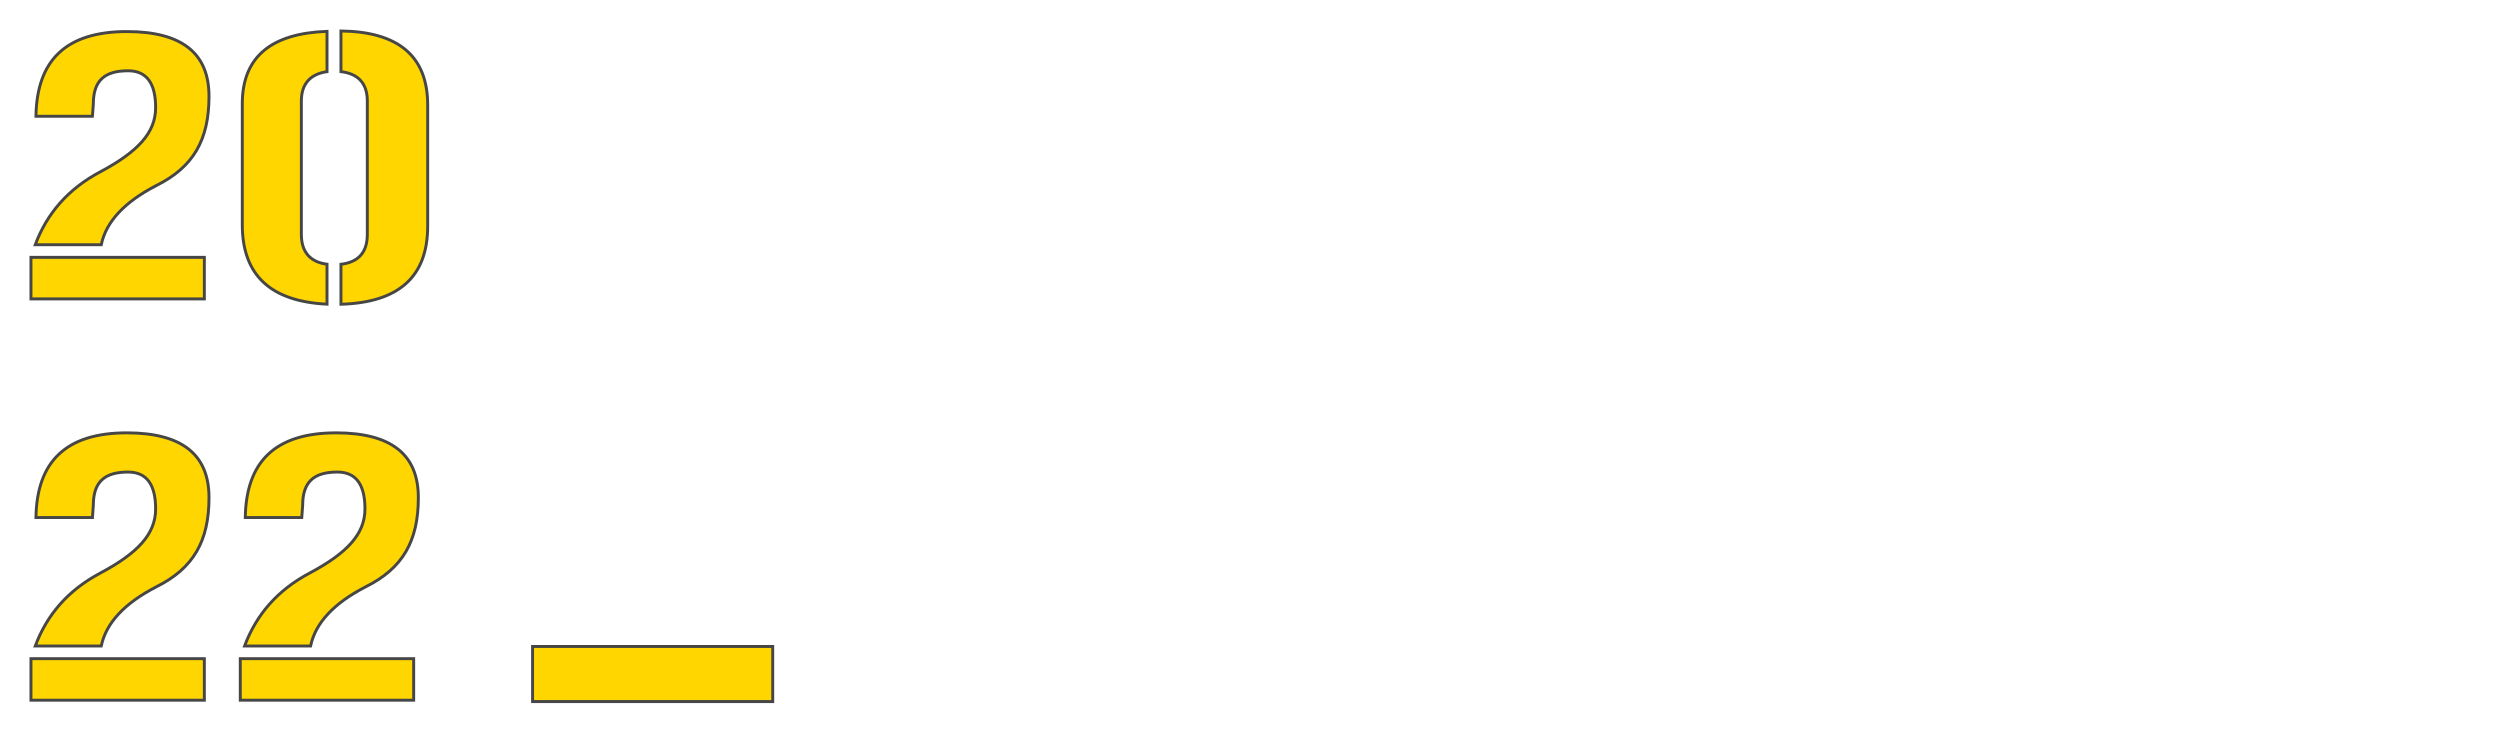 <svg width="424" height="125" viewBox="0 0 424 125" fill="none" xmlns="http://www.w3.org/2000/svg"><g filter="url(#a)"><path d="M90.325 118.986v-9.348h40.728v9.348H90.325zM26.481 31.485c-5.315 2.748-8.486 6.081-9.306 10.017H5.98c1.98-5.283 5.524-9.434 11.009-12.35 6.398-3.407 9.405-6.648 9.405-10.884 0-2.064-.37-3.63-1.152-4.687-.793-1.07-1.98-1.576-3.509-1.576-1.949 0-3.439.386-4.44 1.314-1.003.93-1.462 2.357-1.464 4.316l-.152 2.084h-9.58c.071-4.795 1.373-8.352 3.872-10.723 2.544-2.415 6.372-3.641 11.536-3.641 4.695 0 8.178.931 10.483 2.754 2.294 1.813 3.46 4.54 3.46 8.23 0 3.715-.673 6.717-2.12 9.177-1.448 2.459-3.682 4.398-6.843 5.968l-.004.001zM5.25 43.65h29.407v7.044H5.25V43.65zM41.093 17.592c0-3.973 1.224-6.958 3.635-8.99 2.377-2.004 5.944-3.113 10.733-3.285v6.836c-1.375.198-2.451.69-3.192 1.499-.782.853-1.16 2.027-1.16 3.487v22.63c0 1.49.38 2.69 1.16 3.558.742.822 1.819 1.313 3.192 1.485v6.777c-4.784-.232-8.348-1.465-10.725-3.66-2.415-2.23-3.643-5.486-3.643-9.807v-20.53zm21.203-.453c0-1.489-.38-2.679-1.178-3.534-.759-.81-1.865-1.287-3.292-1.457V5.252c4.903.064 8.554 1.148 10.987 3.201 2.467 2.081 3.722 5.193 3.722 9.369v20.536c0 4.347-1.257 7.588-3.726 9.775-2.434 2.156-6.084 3.323-10.983 3.467v-6.78c1.427-.17 2.534-.647 3.292-1.465.8-.861 1.178-2.064 1.178-3.579V17.14zM26.481 99.542c-5.315 2.747-8.486 6.08-9.306 10.017H5.98c1.98-5.284 5.524-9.435 11.009-12.352 6.398-3.406 9.405-6.647 9.405-10.882 0-2.064-.37-3.632-1.152-4.688-.793-1.07-1.98-1.576-3.509-1.576-1.949 0-3.439.386-4.44 1.314-1.003.93-1.462 2.357-1.464 4.317l-.152 2.083h-9.58c.071-4.795 1.373-8.352 3.872-10.723 2.544-2.415 6.372-3.64 11.536-3.64 4.695 0 8.178.93 10.483 2.753 2.294 1.813 3.46 4.54 3.46 8.23 0 3.715-.673 6.717-2.12 9.177-1.448 2.459-3.682 4.398-6.843 5.968l-.004.002zM5.25 111.707h29.407v7.043H5.25v-7.043zM61.983 99.542c-5.314 2.747-8.486 6.08-9.306 10.017H41.482c1.98-5.284 5.525-9.435 11.009-12.352 6.398-3.406 9.406-6.647 9.406-10.882 0-2.064-.371-3.632-1.153-4.688-.793-1.07-1.979-1.576-3.508-1.576-1.95 0-3.44.386-4.44 1.314-1.003.93-1.463 2.357-1.464 4.317l-.153 2.083H41.6c.072-4.795 1.374-8.352 3.872-10.723 2.545-2.415 6.372-3.64 11.536-3.64 4.695 0 8.178.93 10.483 2.753 2.294 1.813 3.461 4.54 3.461 8.23 0 3.715-.673 6.717-2.121 9.177-1.448 2.459-3.682 4.398-6.843 5.968l-.004.002zm-21.23 12.165h29.406v7.043H40.752v-7.043z" fill="#FFD600" stroke="#464646" stroke-width=".5"/><path d="M103.484 53l-1.125-4.281h-7.421L93.78 53H87l7.453-22.938h8.235L110.234 53h-6.75zm-2.406-9.344l-.984-3.75c-.104-.406-.255-.984-.453-1.734-.198-.76-.396-1.542-.594-2.344a72.029 72.029 0 0 1-.438-2c-.093.521-.229 1.167-.406 1.938-.166.76-.344 1.515-.531 2.265-.177.75-.334 1.375-.469 1.875l-.984 3.75h4.859zm23.053-4.031h9.859v12.313c-1.177.406-2.526.74-4.047 1a29.45 29.45 0 0 1-4.781.374c-2.198 0-4.125-.427-5.781-1.28-1.657-.855-2.948-2.152-3.875-3.891-.927-1.75-1.391-3.959-1.391-6.625 0-2.396.458-4.464 1.375-6.203.917-1.75 2.266-3.1 4.047-4.047 1.792-.959 3.984-1.438 6.578-1.438 1.427 0 2.781.136 4.062.406 1.282.271 2.396.615 3.344 1.032l-1.953 4.843a11.377 11.377 0 0 0-2.562-.906 12.474 12.474 0 0 0-2.86-.312c-1.364 0-2.463.307-3.297.922-.823.614-1.422 1.437-1.797 2.468-.375 1.021-.562 2.151-.562 3.39 0 1.418.198 2.615.594 3.595.406.968.995 1.708 1.765 2.218.782.5 1.724.75 2.828.75.365 0 .808-.026 1.329-.078.531-.052.932-.114 1.203-.187V44.39h-4.078v-4.766zm25.927 0h9.859v12.313c-1.177.406-2.526.74-4.046 1-1.521.25-3.115.374-4.782.374-2.198 0-4.125-.427-5.781-1.28-1.656-.855-2.948-2.152-3.875-3.891-.927-1.75-1.391-3.959-1.391-6.625 0-2.396.459-4.464 1.375-6.203.917-1.75 2.266-3.1 4.047-4.047 1.792-.959 3.985-1.438 6.578-1.438a19.6 19.6 0 0 1 4.063.406c1.281.271 2.396.615 3.344 1.032l-1.953 4.843a11.368 11.368 0 0 0-2.563-.906 12.46 12.46 0 0 0-2.859-.312c-1.365 0-2.464.307-3.297.922-.823.614-1.422 1.437-1.797 2.468-.375 1.021-.563 2.151-.563 3.39 0 1.418.198 2.615.594 3.595.406.968.995 1.708 1.766 2.218.781.5 1.724.75 2.828.75.365 0 .807-.026 1.328-.078.531-.052.932-.114 1.203-.187V44.39h-4.078v-4.766zm24.24-9.469c2.073 0 3.797.256 5.172.766 1.375.5 2.406 1.25 3.094 2.25.698 1 1.047 2.245 1.047 3.734 0 .927-.157 1.771-.469 2.532a6.476 6.476 0 0 1-1.344 2.046 8.807 8.807 0 0 1-2.062 1.563L186.392 53h-7l-4.844-8.313h-1.562V53h-6.172V30.156h7.484zm-.094 4.672h-1.218v5.219h1.156c.948 0 1.724-.208 2.328-.625.604-.417.906-1.162.906-2.234 0-.74-.25-1.318-.75-1.735-.5-.417-1.307-.625-2.422-.625zM204.272 53H190.71V30.156h13.562v4.953h-7.39v3.594h6.844v4.953h-6.844v4.313h7.39V53zm21.178-6.938c0 1.24-.313 2.417-.938 3.532-.625 1.104-1.598 2-2.921 2.687-1.313.688-3.011 1.032-5.094 1.032-1.042 0-1.958-.047-2.75-.141a12.51 12.51 0 0 1-2.188-.453 17.78 17.78 0 0 1-2.109-.844v-5.5a19.28 19.28 0 0 0 3.75 1.438c1.26.322 2.401.484 3.422.484.614 0 1.114-.073 1.5-.219.396-.146.687-.344.875-.594.187-.26.281-.557.281-.89 0-.396-.141-.73-.422-1-.271-.282-.708-.573-1.312-.875a70.841 70.841 0 0 0-2.391-1.125 24.618 24.618 0 0 1-2.297-1.219 8.227 8.227 0 0 1-1.75-1.422 5.801 5.801 0 0 1-1.109-1.89c-.261-.72-.391-1.568-.391-2.547 0-1.47.36-2.698 1.078-3.688.73-1 1.74-1.75 3.032-2.25 1.302-.5 2.802-.75 4.5-.75 1.489 0 2.828.167 4.015.5 1.198.334 2.271.714 3.219 1.14l-1.891 4.766a19.141 19.141 0 0 0-2.89-1.062c-.948-.271-1.828-.406-2.641-.406-.531 0-.969.067-1.312.203-.334.125-.584.297-.75.515a1.253 1.253 0 0 0-.235.75c0 .355.136.672.406.953.282.282.745.589 1.391.922.656.323 1.547.745 2.672 1.266 1.115.5 2.062 1.042 2.844 1.625.781.573 1.375 1.266 1.781 2.078.417.802.625 1.797.625 2.984zM231.221 53V30.156h6.203V53h-6.203zm34.771-11.453c0 1.76-.213 3.364-.64 4.812-.417 1.438-1.073 2.677-1.969 3.72-.896 1.04-2.047 1.843-3.453 2.405-1.406.552-3.089.828-5.047.828-1.917 0-3.578-.276-4.984-.828-1.396-.562-2.547-1.359-3.453-2.39-.907-1.042-1.579-2.287-2.016-3.735-.438-1.448-.656-3.062-.656-4.843 0-2.375.39-4.438 1.172-6.188.791-1.76 2.01-3.12 3.656-4.078 1.646-.969 3.75-1.453 6.312-1.453 2.605 0 4.719.484 6.344 1.453 1.636.969 2.833 2.333 3.594 4.094.76 1.76 1.14 3.828 1.14 6.203zm-15.718 0c0 1.375.156 2.557.468 3.547.313.99.808 1.75 1.485 2.281.677.531 1.562.797 2.656.797 1.136 0 2.037-.266 2.703-.797.677-.531 1.162-1.292 1.453-2.281.302-.99.453-2.172.453-3.547 0-2.063-.343-3.693-1.031-4.89-.687-1.199-1.87-1.798-3.547-1.798-1.114 0-2.015.271-2.703.813-.677.542-1.172 1.312-1.484 2.312-.302 1-.453 2.188-.453 3.563zM294.107 53h-8.093l-8.344-16.094h-.141c.052.49.099 1.078.141 1.766.042.687.078 1.39.109 2.11.032.708.047 1.348.047 1.921V53h-5.469V30.156h8.063l8.312 15.875h.094c-.031-.5-.062-1.078-.094-1.734l-.093-2.016a58.85 58.85 0 0 1-.032-1.797V30.156h5.5V53zM103.484 91l-1.125-4.281h-7.421L93.78 91H87l7.453-22.938h8.235L110.234 91h-6.75zm-2.406-9.344l-.984-3.75c-.104-.406-.255-.984-.453-1.734-.198-.76-.396-1.542-.594-2.344a72.029 72.029 0 0 1-.438-2c-.093.521-.229 1.167-.406 1.938-.166.76-.344 1.515-.531 2.265-.177.75-.334 1.375-.469 1.875l-.984 3.75h4.859zm23.053-4.031h9.859v12.313c-1.177.406-2.526.74-4.047 1a29.45 29.45 0 0 1-4.781.374c-2.198 0-4.125-.427-5.781-1.28-1.657-.855-2.948-2.152-3.875-3.891-.927-1.75-1.391-3.959-1.391-6.625 0-2.396.458-4.464 1.375-6.204.917-1.75 2.266-3.099 4.047-4.046 1.792-.959 3.984-1.438 6.578-1.438 1.427 0 2.781.135 4.062.406 1.282.271 2.396.615 3.344 1.032l-1.953 4.843a11.377 11.377 0 0 0-2.562-.906 12.474 12.474 0 0 0-2.86-.312c-1.364 0-2.463.307-3.297.921-.823.615-1.422 1.438-1.797 2.47-.375 1.02-.562 2.15-.562 3.39 0 1.416.198 2.615.594 3.594.406.968.995 1.708 1.765 2.218.782.5 1.724.75 2.828.75.365 0 .808-.026 1.329-.078.531-.052.932-.114 1.203-.187V82.39h-4.078v-4.766zM154.902 91l-1.125-4.281h-7.422L145.199 91h-6.782l7.454-22.938h8.234L161.652 91h-6.75zm-2.406-9.344l-.985-3.75a257.74 257.74 0 0 0-.453-1.734c-.198-.76-.396-1.542-.594-2.344a73.24 73.24 0 0 1-.437-2c-.094.521-.229 1.167-.406 1.938a79.11 79.11 0 0 1-.532 2.265c-.177.75-.333 1.375-.468 1.875l-.985 3.75h4.86zM166.376 91V68.156h6.203V91h-6.203zm35.146 0h-8.093l-8.344-16.094h-.141c.052.49.099 1.078.141 1.766.042.687.078 1.39.109 2.11.032.708.047 1.348.047 1.921V91h-5.469V68.156h8.063l8.312 15.875h.094c-.031-.5-.062-1.078-.094-1.734l-.093-2.016a58.85 58.85 0 0 1-.032-1.797V68.156h5.5V91zm22.115-6.938c0 1.24-.312 2.417-.937 3.532-.625 1.104-1.599 2-2.922 2.687-1.312.688-3.01 1.031-5.094 1.031-1.041 0-1.958-.046-2.75-.14a12.498 12.498 0 0 1-2.187-.453 17.86 17.86 0 0 1-2.11-.844v-5.5a19.28 19.28 0 0 0 3.75 1.438c1.261.322 2.402.484 3.422.484.615 0 1.115-.073 1.5-.219.396-.146.688-.344.875-.594.188-.26.282-.557.282-.89 0-.396-.141-.73-.422-1-.271-.281-.709-.573-1.313-.875a71.59 71.59 0 0 0-2.39-1.125 24.493 24.493 0 0 1-2.297-1.219 8.202 8.202 0 0 1-1.75-1.422 5.821 5.821 0 0 1-1.11-1.89c-.26-.72-.39-1.568-.39-2.547 0-1.47.359-2.698 1.078-3.688.729-1 1.739-1.75 3.031-2.25 1.302-.5 2.802-.75 4.5-.75 1.49 0 2.828.167 4.016.5 1.198.334 2.271.714 3.218 1.14l-1.89 4.766a19.152 19.152 0 0 0-2.891-1.062c-.948-.271-1.828-.406-2.64-.406-.532 0-.969.067-1.313.203-.333.125-.583.297-.75.515a1.26 1.26 0 0 0-.234.75c0 .355.135.672.406.954.281.28.745.588 1.391.921.656.323 1.546.745 2.671 1.266 1.115.5 2.063 1.042 2.844 1.625.781.573 1.375 1.266 1.781 2.078.417.802.625 1.797.625 2.984zM239.487 91h-6.172V73.203h-5.578v-5.047h17.312v5.047h-5.562V91zm41.042-22.844v13.75c0 1.917-.364 3.584-1.093 5-.73 1.406-1.823 2.495-3.282 3.266-1.458.76-3.286 1.14-5.484 1.14-3.146 0-5.547-.807-7.203-2.421-1.656-1.615-2.485-3.896-2.485-6.844v-13.89h6.204v13.406c0 1.614.302 2.786.906 3.515.604.73 1.495 1.094 2.672 1.094.843 0 1.531-.156 2.062-.469.531-.323.917-.828 1.156-1.516.25-.687.375-1.572.375-2.656V68.156h6.172zM307.082 91h-6.969l-4.515-8.734-1.829 1.093V91h-6.203V68.156h6.203v9.922c.261-.5.558-1 .891-1.5.344-.5.677-.974 1-1.422l4.797-7h6.75l-7.203 10.235L307.082 91zm12.209-22.844c2.073 0 3.796.255 5.171.766 1.375.5 2.407 1.25 3.094 2.25.698 1 1.047 2.245 1.047 3.734 0 .927-.156 1.771-.469 2.531a6.456 6.456 0 0 1-1.343 2.047 8.814 8.814 0 0 1-2.063 1.563L331.384 91h-7l-4.843-8.313h-1.563V91h-6.172V68.156h7.485zm-.094 4.672h-1.219v5.219h1.156c.948 0 1.724-.209 2.328-.625.605-.417.907-1.162.907-2.234 0-.74-.25-1.318-.75-1.735-.5-.416-1.308-.625-2.422-.625zM349.718 91l-1.125-4.281h-7.422L340.015 91h-6.781l7.453-22.938h8.234L356.468 91h-6.75zm-2.406-9.344l-.985-3.75a257.74 257.74 0 0 0-.453-1.734c-.198-.76-.395-1.542-.593-2.344a70.154 70.154 0 0 1-.438-2c-.094.521-.229 1.167-.406 1.938-.167.76-.344 1.515-.531 2.265-.177.75-.334 1.375-.469 1.875l-.985 3.75h4.86zM361.193 91V68.156h6.203V91h-6.203zm35.146 0h-8.094l-8.344-16.094h-.14c.052.49.099 1.078.14 1.766.042.687.078 1.39.11 2.11.031.708.046 1.348.046 1.921V91h-5.468V68.156h8.062l8.313 15.875h.093c-.031-.5-.062-1.078-.093-1.734l-.094-2.016a58.569 58.569 0 0 1-.031-1.797V68.156h5.5V91zm20.74 0h-13.563V68.156h13.563v4.953h-7.391v3.594h6.844v4.953h-6.844v4.313h7.391V91z" fill="#FFF"/></g><defs><filter id="a" x="0" y="0" width="429" height="124.236" filterUnits="userSpaceOnUse" color-interpolation-filters="sRGB"><feFlood flood-opacity="0" result="BackgroundImageFix"/><feColorMatrix in="SourceAlpha" values="0 0 0 0 0 0 0 0 0 0 0 0 0 0 0 0 0 0 127 0" result="hardAlpha"/><feOffset/><feGaussianBlur stdDeviation="2.5"/><feComposite in2="hardAlpha" operator="out"/><feColorMatrix values="0 0 0 0 0 0 0 0 0 0 0 0 0 0 0 0 0 0 0.15 0"/><feBlend in2="BackgroundImageFix" result="effect1_dropShadow_619_44225"/><feBlend in="SourceGraphic" in2="effect1_dropShadow_619_44225" result="shape"/></filter></defs></svg>